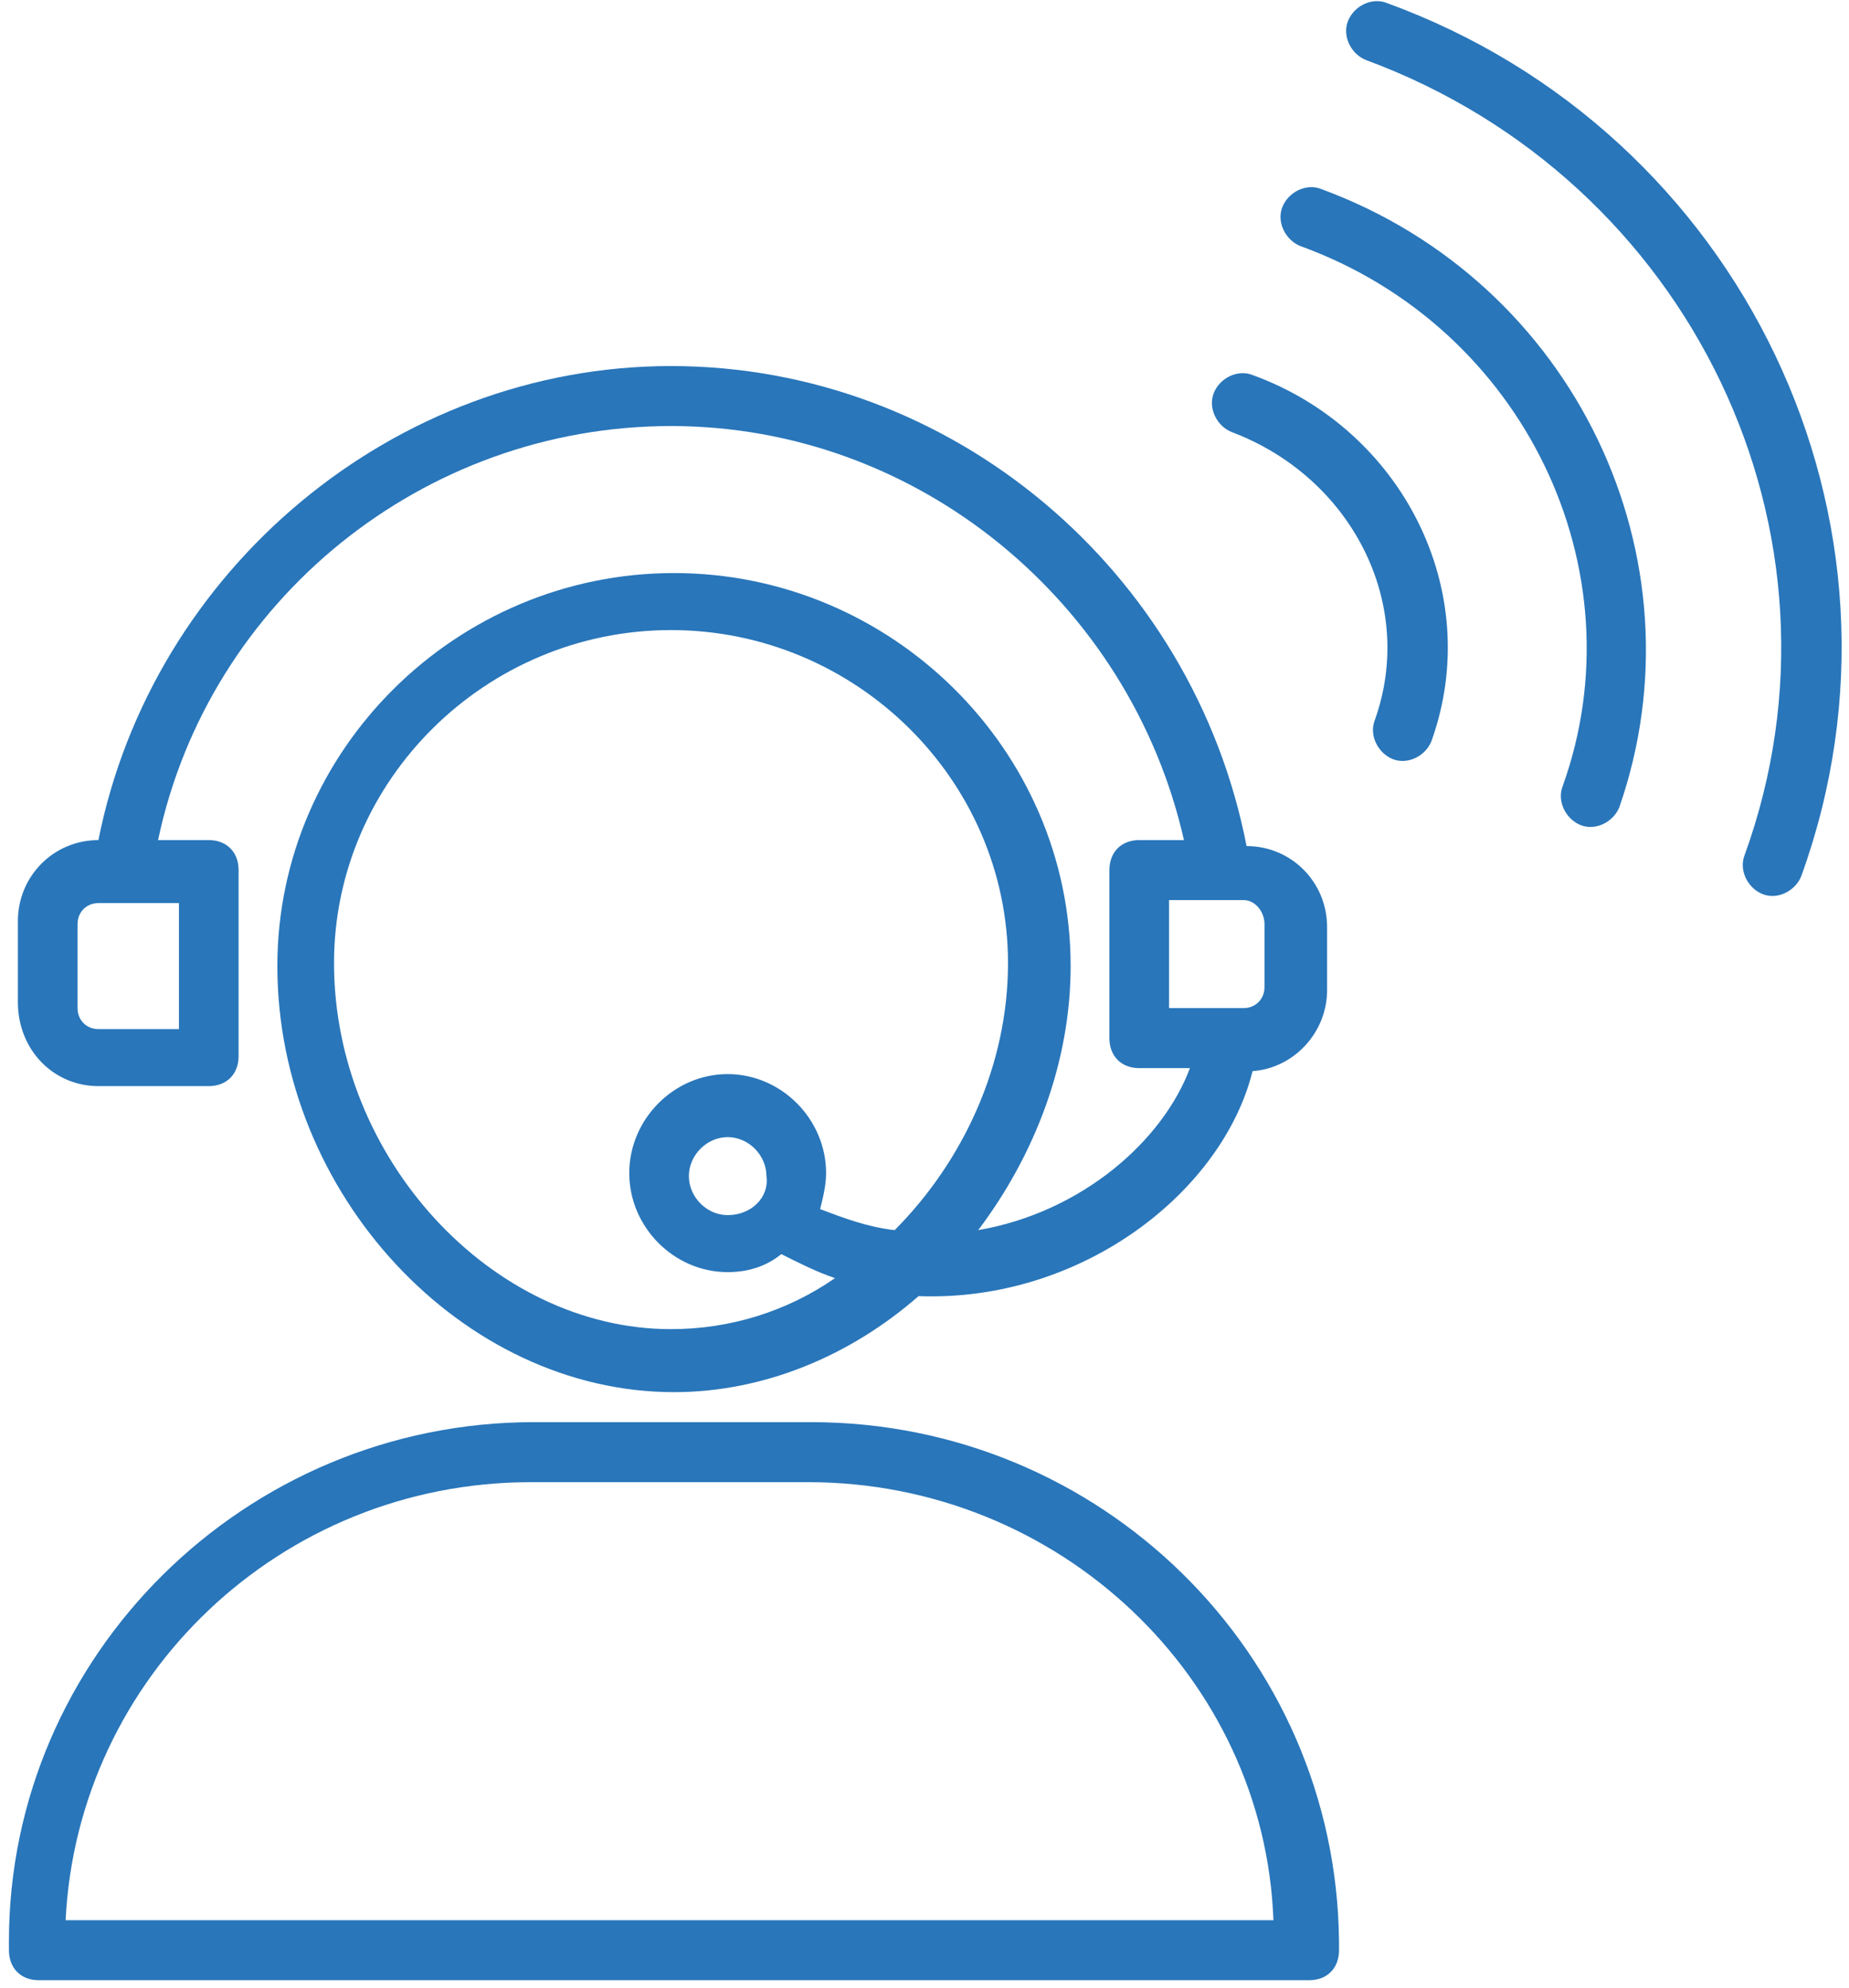 <?xml version="1.0" encoding="UTF-8"?>
<svg width="80px" height="86px" viewBox="0 0 80 86" version="1.1" xmlns="http://www.w3.org/2000/svg" xmlns:xlink="http://www.w3.org/1999/xlink">
    <!-- Generator: Sketch 47.1 (45422) - http://www.bohemiancoding.com/sketch -->
    <title>Group 8</title>
    <desc>Created with Sketch.</desc>
    <defs></defs>
    <g id="Page-1" stroke="none" stroke-width="1" fill="none" fill-rule="evenodd">
        <g id="Group-8" fill-rule="nonzero" fill="#2976BA">
            <path d="M35.097,61.533 L23.097,61.533 C10.581,61.533 0.387,71.659 0.387,83.991 L0.387,84.381 C0.387,85.16 0.903,85.679 1.677,85.679 L56.645,85.679 C57.419,85.679 57.935,85.16 57.935,84.381 L57.935,83.991 C57.806,71.529 47.613,61.533 35.097,61.533 Z M2.839,83.083 C3.355,72.568 12.129,64.13 22.968,64.13 L34.968,64.13 C45.806,64.13 54.71,72.568 55.097,83.083 L2.839,83.083 Z" id="Shape"></path>
            <path d="M4.258,46.994 L9.032,46.994 C9.806,46.994 10.323,46.474 10.323,45.696 L10.323,37.647 C10.323,36.868 9.806,36.349 9.032,36.349 L6.839,36.349 C9.032,25.963 18.323,18.434 29.032,18.434 C39.742,18.434 48.903,26.093 51.226,36.349 L49.29,36.349 C48.516,36.349 48,36.868 48,37.647 L48,44.917 C48,45.696 48.516,46.215 49.29,46.215 L51.484,46.215 C50.323,49.33 46.839,52.446 42.323,53.225 C44.774,49.979 46.323,45.955 46.323,41.801 C46.323,32.454 38.581,24.795 29.161,24.795 C19.742,24.795 12,32.454 12,41.801 C12,51.667 20,60.235 29.161,60.235 C33.032,60.235 36.774,58.677 39.742,56.081 C46.839,56.341 52.903,51.537 54.194,46.345 C56,46.215 57.419,44.657 57.419,42.84 L57.419,40.113 C57.419,38.166 55.871,36.608 53.935,36.608 C51.613,24.665 41.161,15.838 29.032,15.838 C17.032,15.838 6.581,24.665 4.258,36.349 C2.323,36.349 0.774,37.907 0.774,39.854 L0.774,43.359 C0.774,45.436 2.323,46.994 4.258,46.994 Z M29.032,57.509 C21.29,57.509 14.452,50.109 14.452,41.671 C14.452,33.752 21.032,27.262 29.032,27.262 C37.032,27.262 43.613,33.752 43.613,41.671 C43.613,46.085 41.677,50.239 38.71,53.225 C37.548,53.095 36.516,52.706 35.484,52.316 C35.613,51.797 35.742,51.278 35.742,50.758 C35.742,48.422 33.806,46.474 31.484,46.474 C29.161,46.474 27.226,48.422 27.226,50.758 C27.226,53.095 29.161,55.042 31.484,55.042 C32.387,55.042 33.161,54.783 33.806,54.263 C34.581,54.653 35.355,55.042 36.129,55.302 C34.065,56.73 31.613,57.509 29.032,57.509 Z M31.484,52.576 C30.581,52.576 29.806,51.797 29.806,50.888 C29.806,49.979 30.581,49.201 31.484,49.201 C32.387,49.201 33.161,49.979 33.161,50.888 C33.29,51.797 32.516,52.576 31.484,52.576 Z M54.71,39.984 L54.71,42.71 C54.71,43.229 54.323,43.618 53.806,43.618 L50.581,43.618 L50.581,38.945 L53.806,38.945 C54.323,38.945 54.71,39.464 54.71,39.984 Z M3.355,39.984 C3.355,39.464 3.742,39.075 4.258,39.075 L7.742,39.075 L7.742,44.527 L4.258,44.527 C3.742,44.527 3.355,44.138 3.355,43.618 L3.355,39.984 Z" id="Shape"></path>
            <path d="M60,0.13 C59.355,-0.13 58.581,0.26 58.323,0.909 C58.065,1.558 58.452,2.337 59.097,2.596 C73.161,7.789 80.516,23.107 75.484,36.998 C75.226,37.647 75.613,38.426 76.258,38.685 C76.903,38.945 77.677,38.556 77.935,37.907 C83.484,22.588 75.355,5.712 60,0.13 Z" id="Shape"></path>
            <path d="M57.161,8.178 C56.516,7.919 55.742,8.308 55.484,8.957 C55.226,9.606 55.613,10.385 56.258,10.645 C65.935,14.15 70.968,24.665 67.613,34.012 C67.355,34.661 67.742,35.44 68.387,35.7 C69.032,35.959 69.806,35.57 70.065,34.921 C73.806,24.146 68.129,12.203 57.161,8.178 Z" id="Shape"></path>
            <path d="M54.194,16.227 C53.548,15.967 52.774,16.357 52.516,17.006 C52.258,17.655 52.645,18.434 53.29,18.694 C58.452,20.641 61.29,26.093 59.484,31.156 C59.226,31.805 59.613,32.584 60.258,32.844 C60.903,33.103 61.677,32.714 61.935,32.065 C64.258,25.574 60.645,18.564 54.194,16.227 Z" id="Shape"></path>
        </g>
    </g>
</svg>